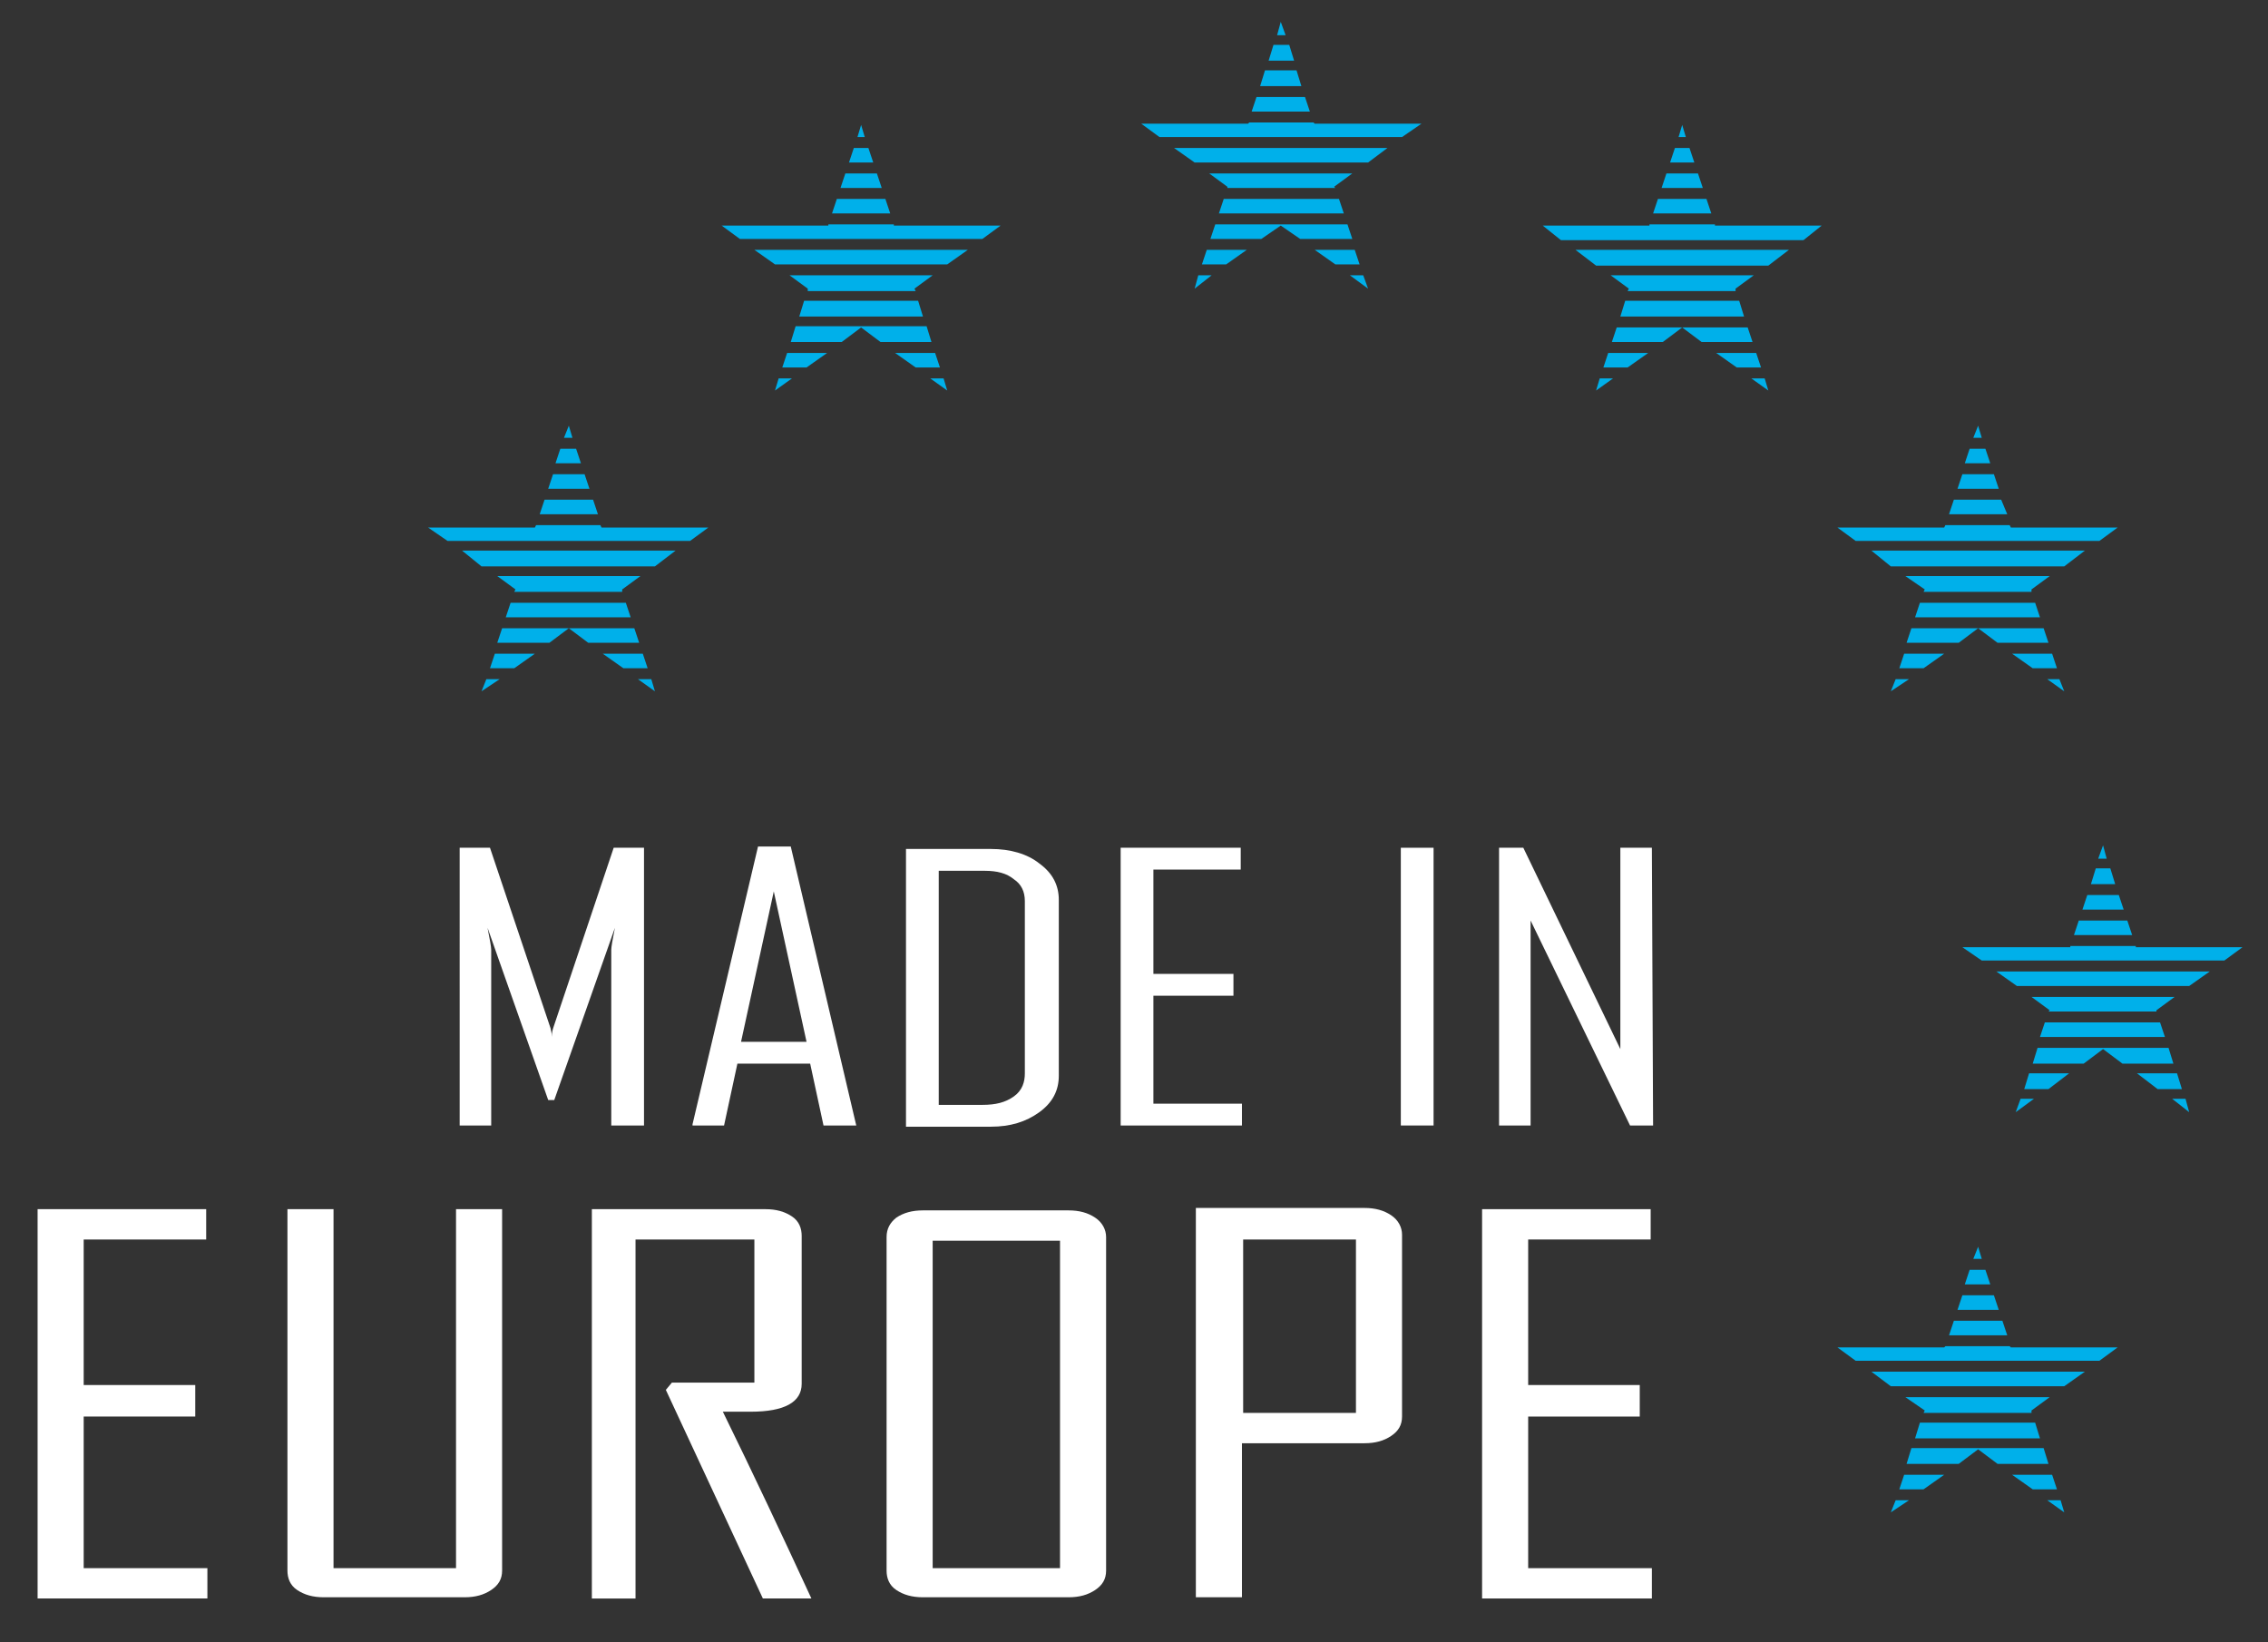 <svg xmlns="http://www.w3.org/2000/svg" xmlns:xlink="http://www.w3.org/1999/xlink" id="Calque_1" x="0px" y="0px" viewBox="0 0 187 135.4" style="enable-background:new 0 0 187 135.4;" xml:space="preserve"><rect x="0" y="0" width="187" height="135.4" fill="#333333" stroke="none"/><style type="text/css">	.st0{fill:#FFFFFF;}	.st1{fill:#00B0EA;}</style><g>	<path class="st0" d="M53,92.8h-2.6V78.3c0-0.2,0.1-0.8,0.3-1.8l-5,14.2h-0.5l-5-14.2c0.2,1,0.3,1.6,0.3,1.8v14.5h-2.6V69.9h2.5  l5,14.9c0,0.1,0.1,0.3,0.1,0.7c0-0.1,0-0.4,0.1-0.7l5-14.9h2.5v22.9H53z"></path>	<path class="st0" d="M70.6,92.8h-2.7l-1.1-5.1h-6l-1.1,5.1h-2.6v-0.1l5.4-22.9h2.7L70.6,92.8z M66.5,85.9l-2.7-12.4l-2.7,12.4H66.5  z"></path>	<path class="st0" d="M87.3,88.7c0,1.2-0.5,2.2-1.6,3s-2.4,1.2-4,1.2h-7V70h7c1.6,0,3,0.4,4,1.2c1.1,0.8,1.6,1.8,1.6,3V88.7z   M84.5,88.5V74.3c0-0.8-0.3-1.4-0.9-1.8c-0.6-0.5-1.4-0.7-2.4-0.7h-3.8v19.3H81c1.1,0,1.9-0.2,2.6-0.7S84.5,89.2,84.5,88.5z"></path>	<path class="st0" d="M102.4,92.8h-10V69.9h9.9v1.8h-7.2v8.6h6.6v1.8h-6.6V91h7.3V92.8z"></path>	<path class="st0" d="M118.2,92.8h-2.7V69.9h2.7V92.8z"></path>	<path class="st0" d="M136.3,92.8h-1.9l-8.2-16.9v16.9h-2.6V69.9h2l8,16.6V69.9h2.6L136.3,92.8L136.3,92.8z"></path>	<path class="st0" d="M17.1,131.8h-14V99.7H17v2.5H6.9v12h9.2v2.6H6.9v12.5h10.2C17.1,129.3,17.1,131.8,17.1,131.8z"></path>	<path class="st0" d="M41.4,129.5c0,0.7-0.3,1.2-0.9,1.6c-0.6,0.4-1.3,0.6-2.2,0.6H26.7c-0.9,0-1.6-0.2-2.2-0.6  c-0.6-0.4-0.8-1-0.8-1.6V99.7h3.8v29.6h10.1V99.7h3.8C41.4,99.7,41.4,129.5,41.4,129.5z"></path>	<path class="st0" d="M66.9,131.8h-4l-8-17.2l0.5-0.6h6.8v-11.8h-9.8v29.6h-3.6V99.7h14.3c0.9,0,1.6,0.2,2.2,0.6  c0.6,0.4,0.8,1,0.8,1.6v12.2c0,1.5-1.4,2.3-4.2,2.3c-0.3,0-0.7,0-1.2,0s-0.9,0-1.1,0C62.1,121.5,64.5,126.6,66.9,131.8z"></path>	<path class="st0" d="M91.2,129.5c0,0.7-0.3,1.2-0.9,1.6c-0.6,0.4-1.3,0.6-2.2,0.6h-12c-0.9,0-1.6-0.2-2.2-0.6  c-0.6-0.4-0.8-1-0.8-1.6V102c0-0.7,0.3-1.2,0.8-1.6c0.6-0.4,1.3-0.6,2.2-0.6h12c0.9,0,1.6,0.2,2.2,0.6c0.6,0.4,0.9,1,0.9,1.6V129.5  z M87.4,129.3v-27H76.9v27H87.4z"></path>	<path class="st0" d="M115.6,116.8c0,0.7-0.3,1.2-0.9,1.6c-0.6,0.4-1.3,0.6-2.2,0.6h-10.1v12.7h-3.8V99.6h13.9  c0.9,0,1.6,0.2,2.2,0.6c0.6,0.4,0.9,1,0.9,1.6L115.6,116.8L115.6,116.8z M111.8,116.5v-14.3h-9.3v14.3H111.8z"></path>	<path class="st0" d="M136.2,131.8h-14V99.7h13.9v2.5H126v12h9.2v2.6H126v12.5h10.2L136.2,131.8L136.2,131.8z"></path></g><g>	<polygon class="st1" points="40.8,53.9 40.4,55.1 42.4,55.1 44.1,53.9  "></polygon>	<polygon class="st1" points="41.4,51.8 41,53 45.3,53 46.9,51.8 48.5,53 52.7,53 52.3,51.8  "></polygon>	<polygon class="st1" points="44.1,43.5 35.3,43.5 36.9,44.6 56.9,44.6 58.4,43.5 49.6,43.5 49.5,43.3 44.2,43.3  "></polygon>	<polygon class="st1" points="49.7,53.9 51.4,55.1 53.4,55.1 53,53.9  "></polygon>	<polygon class="st1" points="40.1,56 39.7,57 41.2,56  "></polygon>	<polygon class="st1" points="54,57 53.7,56 52.6,56  "></polygon>	<polygon class="st1" points="38.1,45.4 39.7,46.7 54,46.7 55.7,45.4  "></polygon>	<polygon class="st1" points="42.1,49.7 41.7,50.9 52,50.9 51.6,49.7  "></polygon>	<polygon class="st1" points="46.2,37 45.8,38.2 47.9,38.2 47.5,37  "></polygon>	<polygon class="st1" points="46.5,36.1 47.2,36.1 46.9,35.1  "></polygon>	<polygon class="st1" points="45.6,39.1 45.2,40.3 48.6,40.3 48.2,39.1  "></polygon>	<polygon class="st1" points="44.9,41.2 44.5,42.4 49.3,42.4 48.9,41.2  "></polygon>	<polygon class="st1" points="52.8,47.5 41,47.5 42.5,48.6 42.4,48.8 51.3,48.8 51.3,48.6  "></polygon></g><g>	<polygon class="st1" points="64.9,29.1 64.5,30.3 66.5,30.3 68.2,29.1  "></polygon>	<polygon class="st1" points="65.6,26.9 65.2,28.2 69.4,28.2 71,27 72.6,28.2 76.8,28.2 76.4,26.9  "></polygon>	<polygon class="st1" points="68.3,18.6 59.5,18.6 61,19.7 81,19.7 82.5,18.6 73.7,18.6 73.7,18.5 68.3,18.5  "></polygon>	<polygon class="st1" points="73.8,29.1 75.5,30.3 77.5,30.3 77.1,29.1  "></polygon>	<polygon class="st1" points="64.2,31.2 63.9,32.2 65.3,31.2  "></polygon>	<polygon class="st1" points="78.1,32.2 77.8,31.2 76.7,31.2  "></polygon>	<polygon class="st1" points="62.2,20.6 63.9,21.8 78.1,21.8 79.8,20.6  "></polygon>	<polygon class="st1" points="66.3,24.8 65.9,26.1 76.1,26.1 75.7,24.8  "></polygon>	<polygon class="st1" points="70.4,12.2 70,13.4 72,13.4 71.6,12.2  "></polygon>	<polygon class="st1" points="70.7,11.3 71.3,11.3 71,10.3  "></polygon>	<polygon class="st1" points="69.7,14.3 69.3,15.5 72.7,15.5 72.3,14.3  "></polygon>	<polygon class="st1" points="69,16.4 68.6,17.6 73.4,17.6 73,16.4  "></polygon>	<polygon class="st1" points="76.9,22.7 65.1,22.7 66.6,23.8 66.6,24 75.5,24 75.4,23.8  "></polygon></g><g>	<polygon class="st1" points="99.5,20.6 99.1,21.8 101.1,21.8 102.8,20.6  "></polygon>	<polygon class="st1" points="100.2,18.5 99.8,19.7 104,19.7 105.6,18.6 107.2,19.7 111.5,19.7 111.1,18.5  "></polygon>	<polygon class="st1" points="102.9,10.2 94.1,10.2 95.6,11.3 115.6,11.3 117.2,10.2 108.4,10.2 108.3,10.1 103,10.1  "></polygon>	<polygon class="st1" points="108.4,20.6 110.1,21.8 112.1,21.8 111.7,20.6  "></polygon>	<polygon class="st1" points="98.8,22.7 98.5,23.8 99.9,22.7  "></polygon>	<polygon class="st1" points="112.8,23.8 112.4,22.7 111.3,22.7  "></polygon>	<polygon class="st1" points="96.8,12.2 98.5,13.4 112.8,13.4 114.4,12.2  "></polygon>	<polygon class="st1" points="100.9,16.4 100.5,17.6 110.8,17.6 110.4,16.4  "></polygon>	<polygon class="st1" points="105,3.7 104.6,5 106.7,5 106.3,3.7  "></polygon>	<polygon class="st1" points="105.3,2.9 106,2.9 105.6,1.8  "></polygon>	<polygon class="st1" points="104.3,5.8 103.9,7.1 107.3,7.1 106.9,5.8  "></polygon>	<polygon class="st1" points="103.6,8 103.2,9.2 108,9.2 107.6,8  "></polygon>	<polygon class="st1" points="111.5,14.3 99.7,14.3 101.2,15.4 101.2,15.5 110.1,15.5 110,15.4  "></polygon></g><g>	<polygon class="st1" points="132.6,29.1 132.2,30.3 134.2,30.3 135.9,29.1  "></polygon>	<polygon class="st1" points="133.3,27 132.9,28.2 137.1,28.2 138.7,27 140.3,28.2 144.5,28.2 144.1,27  "></polygon>	<polygon class="st1" points="136,18.6 127.2,18.6 128.7,19.8 148.7,19.8 150.2,18.6 141.4,18.6 141.4,18.5 136,18.5  "></polygon>	<polygon class="st1" points="141.5,29.1 143.2,30.3 145.2,30.3 144.8,29.1  "></polygon>	<polygon class="st1" points="131.9,31.2 131.6,32.2 133,31.2  "></polygon>	<polygon class="st1" points="145.8,32.2 145.5,31.2 144.4,31.2  "></polygon>	<polygon class="st1" points="129.9,20.6 131.6,21.9 145.8,21.9 147.5,20.6  "></polygon>	<polygon class="st1" points="134,24.8 133.6,26.1 143.8,26.1 143.4,24.8  "></polygon>	<polygon class="st1" points="138.1,12.2 137.7,13.4 139.7,13.4 139.3,12.2  "></polygon>	<polygon class="st1" points="138.4,11.3 139,11.3 138.7,10.3  "></polygon>	<polygon class="st1" points="137.4,14.3 137,15.5 140.4,15.5 140,14.3  "></polygon>	<polygon class="st1" points="136.7,16.4 136.3,17.6 141.1,17.6 140.7,16.4  "></polygon>	<polygon class="st1" points="144.6,22.7 132.8,22.7 134.3,23.8 134.2,24 143.1,24 143.1,23.8  "></polygon></g><g>	<polygon class="st1" points="157,53.9 156.6,55.1 158.6,55.1 160.3,53.9  "></polygon>	<polygon class="st1" points="157.6,51.8 157.2,53 161.5,53 163.1,51.8 164.7,53 168.9,53 168.5,51.8  "></polygon>	<polygon class="st1" points="160.3,43.5 151.5,43.5 153,44.6 173.1,44.6 174.6,43.5 165.8,43.5 165.7,43.3 160.4,43.3  "></polygon>	<polygon class="st1" points="165.9,53.9 167.6,55.1 169.6,55.1 169.2,53.9  "></polygon>	<polygon class="st1" points="156.3,56 155.9,57 157.4,56  "></polygon>	<polygon class="st1" points="170.2,57 169.8,56 168.8,56  "></polygon>	<polygon class="st1" points="154.3,45.4 155.9,46.7 170.2,46.7 171.9,45.4  "></polygon>	<polygon class="st1" points="158.3,49.7 157.9,50.9 168.2,50.9 167.8,49.7  "></polygon>	<polygon class="st1" points="162.4,37 162,38.2 164.1,38.2 163.7,37  "></polygon>	<polygon class="st1" points="162.7,36.1 163.4,36.1 163.1,35.1  "></polygon>	<polygon class="st1" points="161.8,39.1 161.4,40.3 164.8,40.3 164.4,39.1  "></polygon>	<polygon class="st1" points="161.1,41.2 160.7,42.4 165.5,42.4 165,41.2  "></polygon>	<polygon class="st1" points="169,47.5 157.1,47.5 158.7,48.6 158.6,48.8 167.5,48.8 167.5,48.6  "></polygon></g><g>	<polygon class="st1" points="167.3,88.5 166.9,89.8 168.9,89.8 170.6,88.5  "></polygon>	<polygon class="st1" points="168,86.4 167.6,87.7 171.8,87.7 173.4,86.5 175,87.7 179.2,87.7 178.8,86.4  "></polygon>	<polygon class="st1" points="170.7,78.1 161.8,78.1 163.4,79.2 183.4,79.2 184.9,78.1 176.1,78.1 176.1,78 170.7,78  "></polygon>	<polygon class="st1" points="176.2,88.5 177.9,89.8 179.9,89.8 179.5,88.5  "></polygon>	<polygon class="st1" points="166.6,90.6 166.2,91.7 167.7,90.6  "></polygon>	<polygon class="st1" points="180.5,91.7 180.2,90.6 179.1,90.6  "></polygon>	<polygon class="st1" points="164.6,80.1 166.3,81.3 180.5,81.3 182.2,80.1  "></polygon>	<polygon class="st1" points="168.6,84.3 168.2,85.5 178.5,85.5 178.1,84.3  "></polygon>	<polygon class="st1" points="172.8,71.6 172.4,72.9 174.4,72.9 174,71.6  "></polygon>	<polygon class="st1" points="173,70.8 173.7,70.8 173.4,69.7  "></polygon>	<polygon class="st1" points="172.1,73.8 171.7,75 175.1,75 174.7,73.8  "></polygon>	<polygon class="st1" points="171.4,75.9 171,77.1 175.8,77.1 175.4,75.9  "></polygon>	<polygon class="st1" points="179.3,82.2 167.5,82.2 169,83.3 168.9,83.4 177.8,83.4 177.8,83.3  "></polygon></g><g>	<polygon class="st1" points="157,121.6 156.6,122.8 158.6,122.8 160.3,121.6  "></polygon>	<polygon class="st1" points="157.6,119.4 157.2,120.7 161.5,120.7 163.1,119.5 164.7,120.7 168.9,120.7 168.5,119.4  "></polygon>	<polygon class="st1" points="160.3,111.1 151.5,111.1 153,112.2 173.1,112.2 174.6,111.1 165.8,111.1 165.7,111 160.4,111  "></polygon>	<polygon class="st1" points="165.9,121.6 167.6,122.8 169.6,122.8 169.2,121.6  "></polygon>	<polygon class="st1" points="156.3,123.7 155.9,124.7 157.4,123.7  "></polygon>	<polygon class="st1" points="170.2,124.7 169.9,123.7 168.8,123.7  "></polygon>	<polygon class="st1" points="154.3,113.1 155.9,114.3 170.2,114.3 171.9,113.1  "></polygon>	<polygon class="st1" points="158.3,117.3 157.9,118.6 168.2,118.6 167.8,117.3  "></polygon>	<polygon class="st1" points="162.4,104.7 162,105.9 164.1,105.9 163.7,104.7  "></polygon>	<polygon class="st1" points="162.7,103.8 163.4,103.8 163.1,102.8  "></polygon>	<polygon class="st1" points="161.8,106.8 161.4,108 164.8,108 164.4,106.8  "></polygon>	<polygon class="st1" points="161.1,108.9 160.7,110.1 165.5,110.1 165.1,108.9  "></polygon>	<polygon class="st1" points="169,115.2 157.1,115.2 158.7,116.3 158.6,116.5 167.5,116.5 167.5,116.3  "></polygon></g></svg>